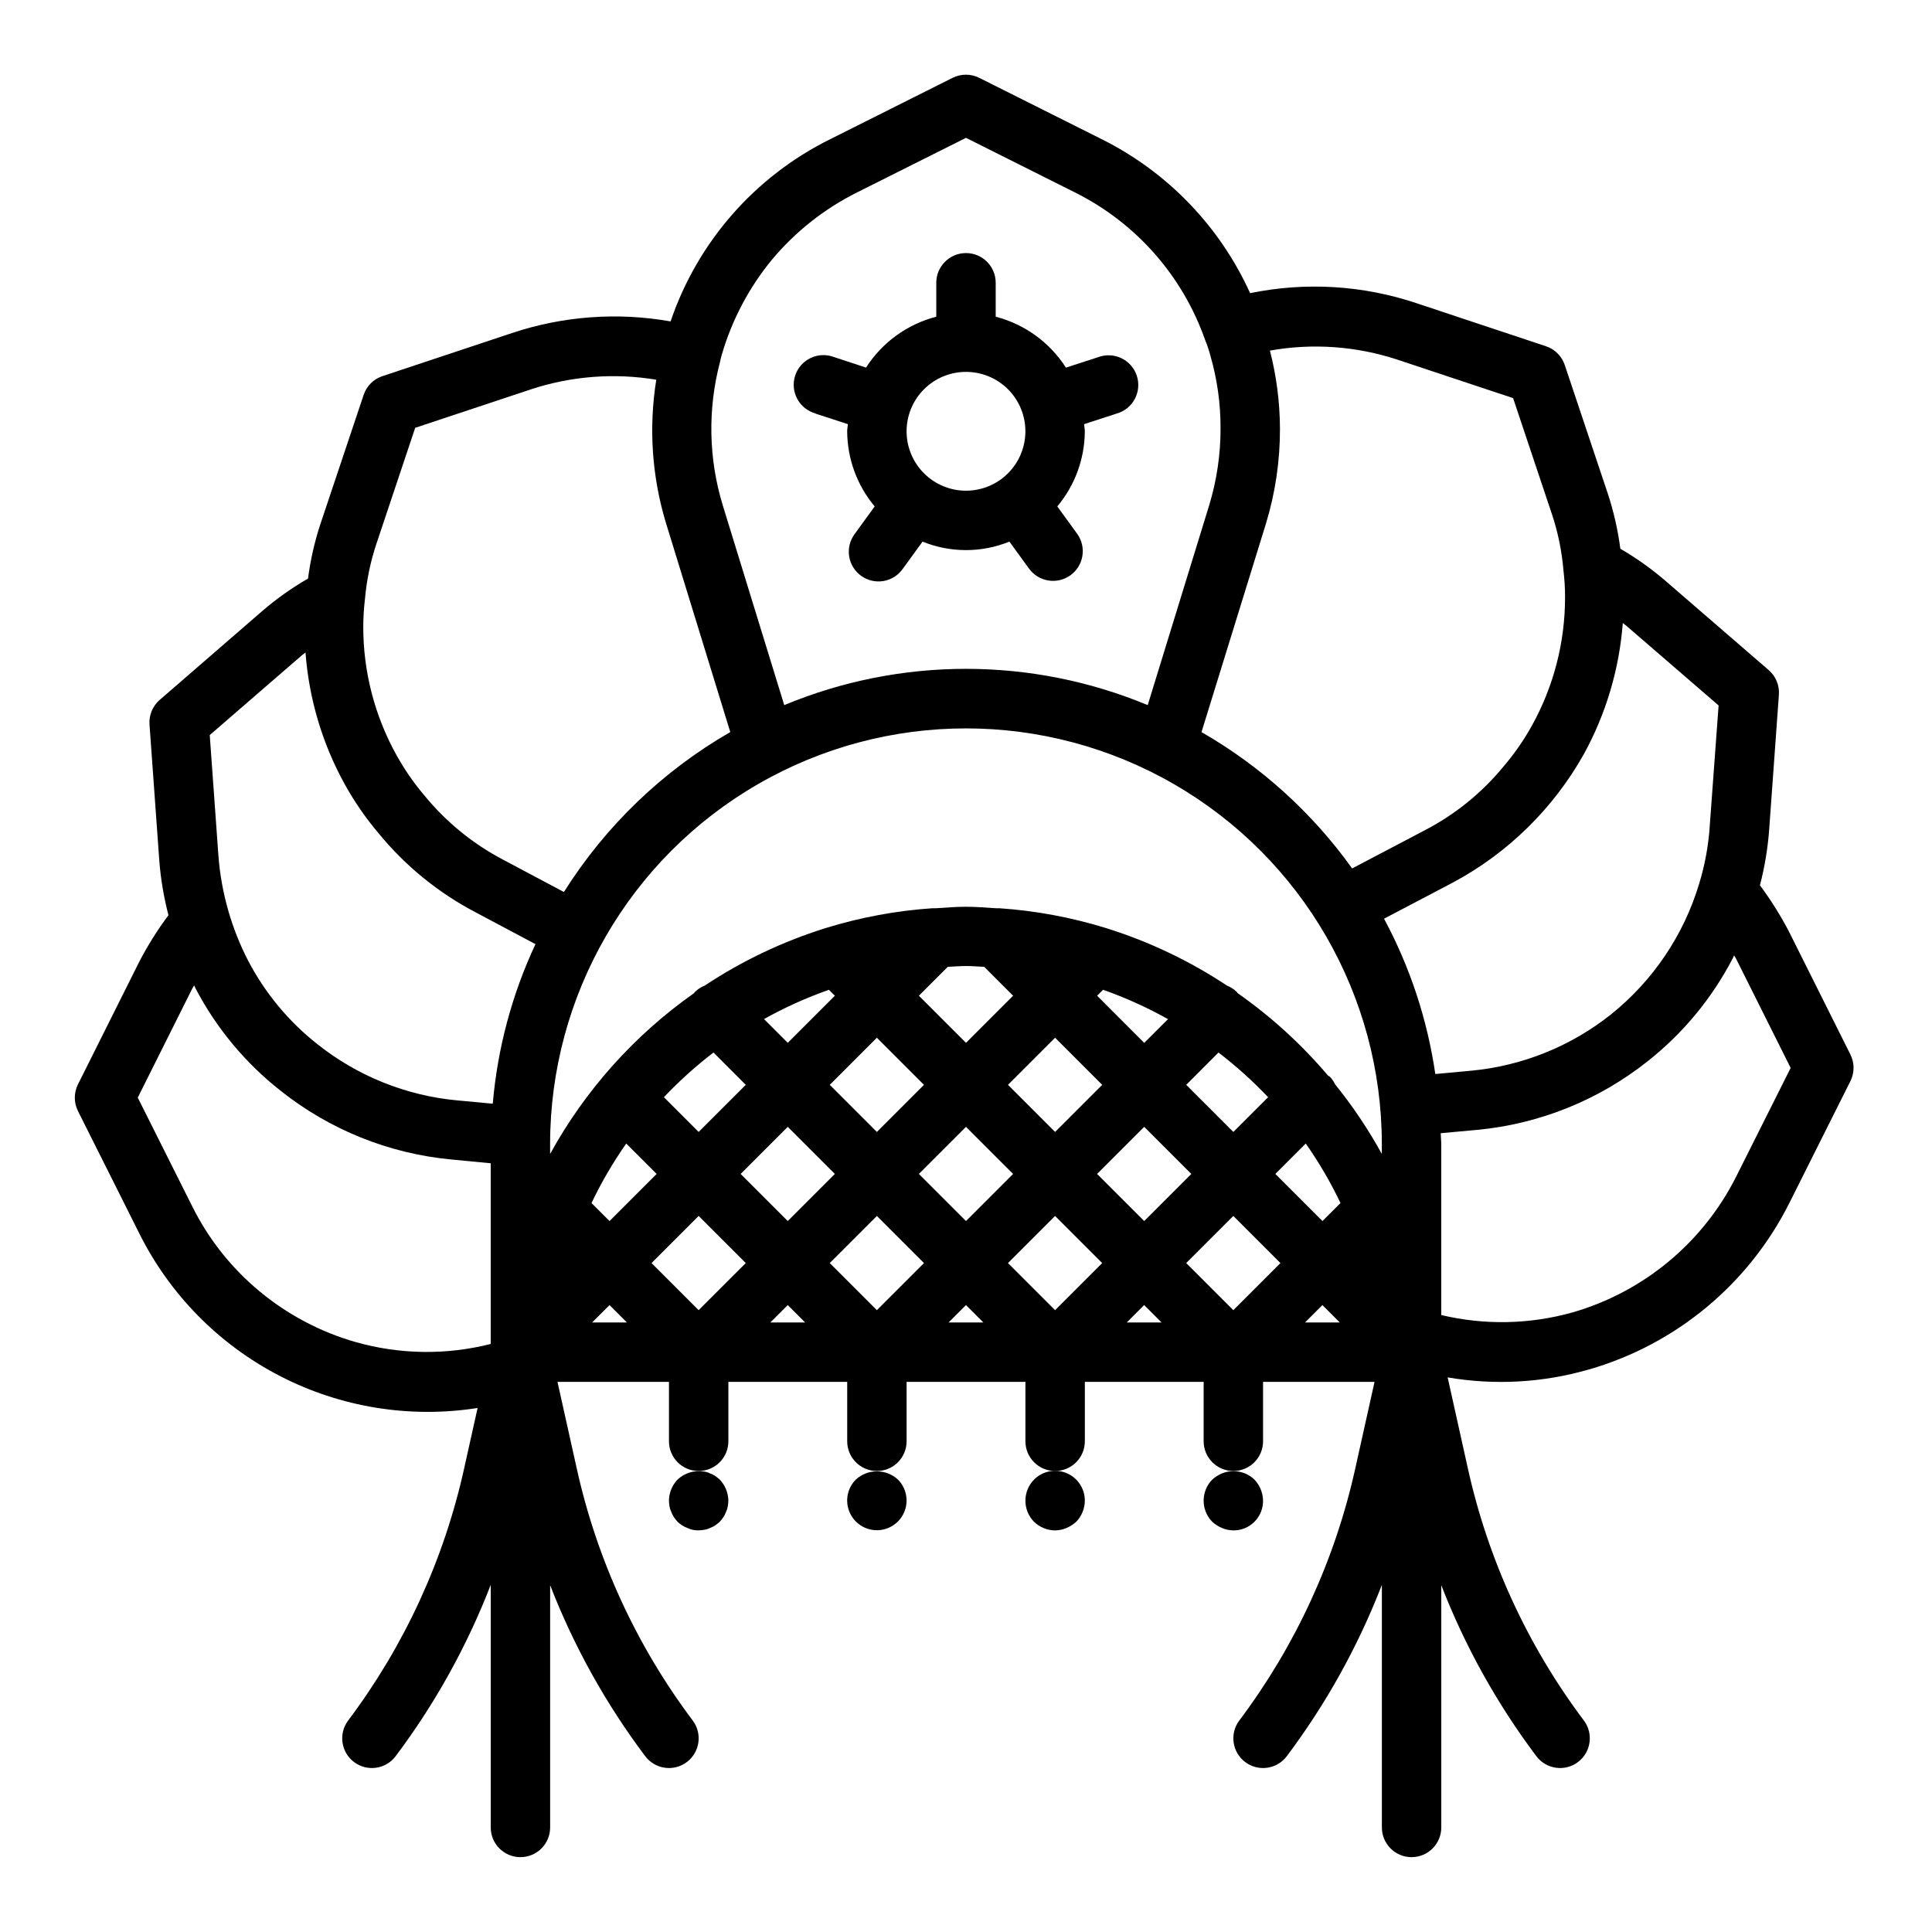 <?xml version="1.0" encoding="UTF-8"?>
<!-- Uploaded to: ICON Repo, www.svgrepo.com, Generator: ICON Repo Mixer Tools -->
<svg fill="#000000" width="800px" height="800px" version="1.1" viewBox="144 144 512 512" xmlns="http://www.w3.org/2000/svg">
 <g>
  <path d="m565.11 506.92c23.051-6.644 42.277-22.605 53.051-44.039l16.207-32.355v0.004c1.125-2.231 1.125-4.859 0-7.086l-16.23-32.48c-2.242-4.316-4.832-8.445-7.738-12.344 1.23-4.738 2.043-9.578 2.426-14.461l2.598-36.055c0.18-2.477-0.82-4.898-2.703-6.523l-27.371-23.664c-3.711-3.191-7.707-6.031-11.941-8.492-0.641-4.879-1.727-9.688-3.242-14.367l-11.492-34.328v-0.004c-0.789-2.348-2.633-4.188-4.984-4.965l-34.312-11.414c-14.203-4.762-29.414-5.676-44.086-2.656-8.039-17.742-21.961-32.168-39.406-40.84l-32.363-16.215c-2.227-1.121-4.856-1.121-7.082 0l-32.355 16.215c-19.973 9.855-35.215 27.238-42.375 48.328-14.051-2.492-28.5-1.43-42.035 3.086l-34.328 11.414h-0.004c-2.348 0.781-4.188 2.621-4.973 4.969l-11.5 34.344h-0.004c-1.52 4.668-2.606 9.469-3.242 14.336-4.254 2.453-8.27 5.297-11.996 8.492l-27.324 23.68c-1.871 1.629-2.867 4.043-2.684 6.519l2.59 36.031c0.379 4.891 1.195 9.734 2.43 14.484-2.922 3.91-5.516 8.055-7.762 12.391l-16.215 32.434v-0.004c-1.121 2.231-1.121 4.859 0 7.086l16.207 32.348c8.082 16.254 21.137 29.512 37.266 37.844 16.129 8.336 34.496 11.312 52.43 8.496l-3.543 15.91c-5.348 24.25-15.84 47.066-30.762 66.914-2.609 3.477-1.906 8.41 1.574 11.02 3.477 2.609 8.41 1.902 11.02-1.574 10.441-13.906 18.918-29.18 25.191-45.398v64.293c0 4.348 3.523 7.871 7.871 7.871 4.348 0 7.871-3.523 7.871-7.871v-64.199c6.281 16.188 14.758 31.43 25.191 45.305 2.609 3.477 7.543 4.184 11.02 1.574 3.481-2.609 4.184-7.543 1.574-11.02-14.922-19.848-25.414-42.664-30.762-66.914l-5.078-22.828h29.543v15.742c0 4.348 3.523 7.875 7.871 7.875 4.348 0 7.875-3.527 7.875-7.875v-15.742h31.488v15.742c0 4.348 3.523 7.875 7.871 7.875 4.348 0 7.871-3.527 7.871-7.875v-15.742h31.488v15.742c0 4.348 3.523 7.875 7.871 7.875 4.348 0 7.875-3.527 7.875-7.875v-15.742h31.488v15.742c0 4.348 3.523 7.875 7.871 7.875s7.871-3.527 7.871-7.875v-15.742h29.543l-5.078 22.828c-5.348 24.25-15.84 47.066-30.762 66.914-2.609 3.477-1.906 8.41 1.574 11.02 3.477 2.609 8.41 1.902 11.02-1.574 10.441-13.906 18.918-29.18 25.191-45.398v64.293c0 4.348 3.523 7.871 7.871 7.871s7.871-3.523 7.871-7.871v-64.199c6.281 16.188 14.758 31.43 25.191 45.305 2.609 3.477 7.543 4.184 11.023 1.574 3.477-2.609 4.18-7.543 1.574-11.02-14.926-19.848-25.418-42.664-30.766-66.914l-5.336-24.016c12.492 2.141 25.305 1.418 37.477-2.117zm34.336-175.97-2.363 32.141h0.004c-0.348 5.098-1.277 10.141-2.769 15.027-4.102 13.707-12.289 25.84-23.469 34.773-10.609 8.418-23.434 13.578-36.918 14.852l-9.555 0.883h-0.004c-2.098-14.406-6.695-28.336-13.586-41.164l18.098-9.5c14.641-7.801 26.734-19.641 34.852-34.109 5.879-10.715 9.398-22.562 10.32-34.746 0.309 0.262 0.645 0.473 0.945 0.73zm-266.36 91.977 8.551 8.566-12.488 12.484-9.211-9.211h0.004c4.059-4.289 8.457-8.246 13.145-11.84zm30.59-16.625 1.574 1.574-12.484 12.484-6.297-6.297c5.504-3.074 11.262-5.672 17.207-7.762zm36.324-6.297c1.629 0 3.219 0.148 4.832 0.219l7.652 7.652-12.484 12.484-12.488-12.484 7.652-7.652c1.613-0.07 3.203-0.219 4.836-0.219zm53.531 14.074-6.297 6.297-12.488-12.5 1.574-1.574c5.949 2.094 11.703 4.695 17.207 7.777zm26.543 20.688-9.227 9.211-12.484-12.484 8.547-8.566c4.688 3.594 9.086 7.551 13.148 11.84zm19.184 28.039-4.797 4.785-12.484-12.484 8.062-8.062v0.004c3.496 4.988 6.574 10.262 9.203 15.758zm-158.98-7.699 12.484-12.484 12.484 12.484-12.484 12.484zm1.355 23.617-12.488 12.484-12.484-12.484 12.484-12.484zm22.262-47.23 12.484-12.488 12.484 12.488-12.484 12.484zm12.484 34.746 12.484 12.484-12.484 12.484-12.484-12.484zm11.129-11.133 12.488-12.484 12.484 12.484-12.484 12.484zm23.617-23.617 12.484-12.484 12.488 12.488-12.488 12.484zm12.484 34.75 12.488 12.484-12.488 12.484-12.484-12.484zm11.133-11.133 12.484-12.484 12.484 12.484-12.484 12.484zm36.102 11.133 12.484 12.484-12.484 12.484-12.484-12.484zm-160.89-19.191 8.062 8.059-12.484 12.484-4.777-4.777c2.625-5.5 5.703-10.773 9.199-15.766zm-4.422 42.809 4.613 4.613-9.227-0.004zm47.23 0 4.613 4.613-9.227-0.004zm47.23 0 4.613 4.613-9.223-0.004zm47.23 0 4.613 4.613-9.223-0.004zm47.23 0 4.613 4.613-9.219-0.004zm3.352-58.504 0.008-0.004c-0.348-0.73-0.809-1.402-1.363-1.992-0.148-0.141-0.355-0.195-0.512-0.324v0.004c-7.016-8.281-15.066-15.621-23.953-21.844-0.078-0.086-0.102-0.195-0.18-0.277-0.758-0.754-1.66-1.344-2.656-1.73-9.855-6.539-20.59-11.652-31.879-15.188l-0.211-0.07h-0.004c-9.195-2.836-18.695-4.598-28.297-5.242-0.309-0.02-0.617-0.02-0.922 0-2.606-0.164-5.195-0.387-7.871-0.387s-5.234 0.219-7.871 0.387h-0.004c-0.305-0.02-0.613-0.02-0.918 0-9.605 0.645-19.102 2.406-28.301 5.242l-0.211 0.07h-0.004c-11.273 3.531-21.996 8.637-31.848 15.164-1.008 0.395-1.922 0.992-2.688 1.754-0.078 0.078-0.102 0.188-0.18 0.27-15.797 11.117-28.848 25.695-38.156 42.625v-2.574c0-39.375 21.008-75.758 55.105-95.441 34.098-19.688 76.109-19.688 110.21 0 34.102 19.684 55.105 56.066 55.105 95.441v2.574c-3.578-6.508-7.723-12.684-12.391-18.461zm16.594-192.02 30.59 10.172 10.234 30.59 0.008-0.004c1.641 4.906 2.684 9.988 3.109 15.141 0.281 2.324 0.422 4.664 0.418 7.004 0.02 11.898-2.992 23.602-8.754 34.008-2.129 3.84-4.637 7.457-7.484 10.801-5.758 7.031-12.891 12.812-20.957 16.996l-19.23 10.102c-10.566-14.766-24.18-27.09-39.922-36.133l17.094-55.293c2.484-8.168 3.731-16.656 3.699-25.191-0.031-6.957-0.926-13.883-2.66-20.617 11.312-2.019 22.953-1.184 33.863 2.426zm-165.83-26.508c6.223-7.445 13.918-13.523 22.602-17.852l28.828-14.445 28.852 14.453h-0.004c16.156 8.043 28.539 22.07 34.52 39.098 0.57 1.379 1.043 2.793 1.418 4.238 1.801 6.242 2.703 12.711 2.676 19.207 0.016 6.934-1.012 13.832-3.039 20.465l-16.262 52.867v0.004c-30.828-12.816-65.496-12.816-96.324 0l-16.262-52.852v-0.004c-3.809-12.391-4.062-25.605-0.742-38.137 0.102-0.547 0.23-1.09 0.387-1.625 2.664-9.297 7.207-17.945 13.352-25.418zm-104.77 75.148 10.234-30.598 30.598-10.172c10.727-3.543 22.148-4.426 33.293-2.574-2.043 12.711-1.16 25.719 2.582 38.035l17.027 55.34v0.004c-17.934 10.32-33.066 24.871-44.086 42.383l-16.043-8.527c-8.078-4.227-15.215-10.051-20.977-17.113-2.809-3.309-5.281-6.891-7.379-10.691-5.762-10.387-8.785-22.07-8.777-33.949 0.008-2.438 0.156-4.871 0.441-7.293 0.438-5.051 1.473-10.035 3.086-14.844zm-19.836 29.719c0.316-0.277 0.676-0.496 1-0.789 0.906 12.203 4.426 24.07 10.32 34.793 2.574 4.668 5.606 9.066 9.051 13.133 7.07 8.637 15.809 15.758 25.695 20.938l15.879 8.438c-6.234 13.32-10.066 27.637-11.32 42.289l-9.492-0.891-0.004 0.004c-13.496-1.27-26.336-6.438-36.949-14.871-7.621-5.996-13.883-13.539-18.375-22.129-4.441-8.609-7.117-18.02-7.871-27.68l-2.312-32.125zm14.297 181.97c-9.336-2.668-18.012-7.25-25.477-13.457-7.449-6.168-13.523-13.832-17.828-22.496l-14.445-28.828 14.43-28.867c0.156-0.309 0.355-0.582 0.512-0.891 0.133 0.27 0.242 0.559 0.379 0.828h-0.004c5.519 10.531 13.203 19.777 22.555 27.121 12.992 10.332 28.715 16.656 45.242 18.207l10.422 1v47.887-0.004c-11.766 2.984-24.109 2.812-35.785-0.5zm287.69-7.164v-45.258c0-0.984-0.125-1.945-0.148-2.93l9.629-0.883v0.004c16.52-1.551 32.234-7.871 45.223-18.195 9.328-7.359 16.988-16.613 22.484-27.148 0.156-0.301 0.27-0.605 0.426-0.906 0.156 0.309 0.371 0.605 0.527 0.914l14.453 28.914-14.453 28.836c-8.805 17.48-24.492 30.504-43.297 35.941-11.363 3.199-23.355 3.445-34.844 0.711z"/>
  <path d="m360.14 253.62 8.559 2.785c-0.039 0.637-0.188 1.242-0.188 1.891 0.035 7.285 2.613 14.328 7.289 19.91l-5.305 7.312c-1.258 1.688-1.785 3.809-1.465 5.891 0.316 2.078 1.457 3.945 3.16 5.18s3.828 1.734 5.906 1.395c2.074-0.344 3.926-1.504 5.141-3.223l5.25-7.227c7.379 3 15.641 3 23.02 0l5.25 7.227c2.574 3.461 7.449 4.207 10.938 1.676 3.492-2.531 4.297-7.398 1.809-10.918l-5.305-7.312h-0.004c4.68-5.582 7.258-12.625 7.293-19.91 0-0.645-0.148-1.25-0.188-1.891l8.559-2.785h-0.004c2.078-0.566 3.832-1.957 4.856-3.852 1.027-1.895 1.23-4.125 0.562-6.176-0.664-2.047-2.141-3.734-4.082-4.664-1.941-0.934-4.18-1.027-6.195-0.266l-8.508 2.762v0.004c-4.281-6.688-10.934-11.512-18.617-13.5v-8.992c0-4.348-3.523-7.871-7.871-7.871s-7.875 3.523-7.875 7.871v8.992c-7.684 1.984-14.332 6.801-18.617 13.484l-8.508-2.797c-2.016-0.762-4.254-0.668-6.195 0.266-1.941 0.93-3.418 2.617-4.082 4.664-0.664 2.051-0.461 4.281 0.562 6.176 1.023 1.895 2.777 3.285 4.856 3.852zm39.859-11.066c4.176 0 8.18 1.656 11.133 4.609 2.949 2.953 4.609 6.957 4.609 11.133s-1.66 8.18-4.609 11.133c-2.953 2.953-6.957 4.613-11.133 4.613s-8.18-1.66-11.133-4.613c-2.953-2.953-4.613-6.957-4.613-11.133s1.66-8.18 4.613-11.133c2.953-2.953 6.957-4.609 11.133-4.609z"/>
  <path d="m332.14 534.45c-0.469-0.238-0.98-0.398-1.504-0.473-2.562-0.441-5.188 0.344-7.082 2.125-1.438 1.508-2.25 3.504-2.277 5.59 0.02 0.527 0.07 1.055 0.16 1.574 0.082 0.492 0.242 0.973 0.469 1.418 0.176 0.5 0.41 0.977 0.711 1.414 0.289 0.414 0.605 0.809 0.945 1.184 0.738 0.727 1.625 1.289 2.598 1.652 0.934 0.441 1.957 0.656 2.988 0.629 0.5-0.012 1-0.066 1.488-0.156 0.523-0.074 1.035-0.234 1.504-0.473 0.504-0.176 0.977-0.414 1.418-0.707 0.41-0.293 0.805-0.609 1.18-0.945 0.34-0.375 0.656-0.77 0.945-1.184 0.297-0.438 0.535-0.914 0.707-1.414 0.23-0.445 0.387-0.926 0.465-1.418 0.094-0.52 0.152-1.047 0.168-1.574-0.031-2.086-0.848-4.082-2.285-5.59-0.375-0.336-0.77-0.652-1.18-0.945-0.441-0.297-0.914-0.535-1.418-0.707z"/>
  <path d="m370.79 536.11c-2.238 2.258-2.898 5.637-1.676 8.57 1.223 2.934 4.086 4.844 7.266 4.844 3.176 0 6.043-1.91 7.266-4.844 1.223-2.934 0.562-6.312-1.676-8.57-3.156-2.914-8.023-2.914-11.18 0z"/>
  <path d="m418.03 536.11c-3.047 3.106-3.047 8.074 0 11.18 1.496 1.453 3.5 2.269 5.586 2.281 1.031-0.012 2.047-0.227 2.992-0.629 0.953-0.402 1.832-0.961 2.598-1.652 1.449-1.504 2.269-3.504 2.285-5.59 0.016-3.199-1.902-6.09-4.856-7.316-2.953-1.227-6.356-0.543-8.605 1.727z"/>
  <path d="m478.72 541.7c-0.031-2.086-0.848-4.082-2.281-5.59-2.285-2.191-5.644-2.84-8.582-1.652-0.953 0.398-1.832 0.957-2.598 1.652-3.043 3.106-3.043 8.074 0 11.18 0.766 0.695 1.645 1.254 2.598 1.652 0.945 0.402 1.961 0.617 2.992 0.629 2.094 0.023 4.109-0.801 5.59-2.281 1.48-1.48 2.301-3.496 2.281-5.59z"/>
 </g>
</svg>